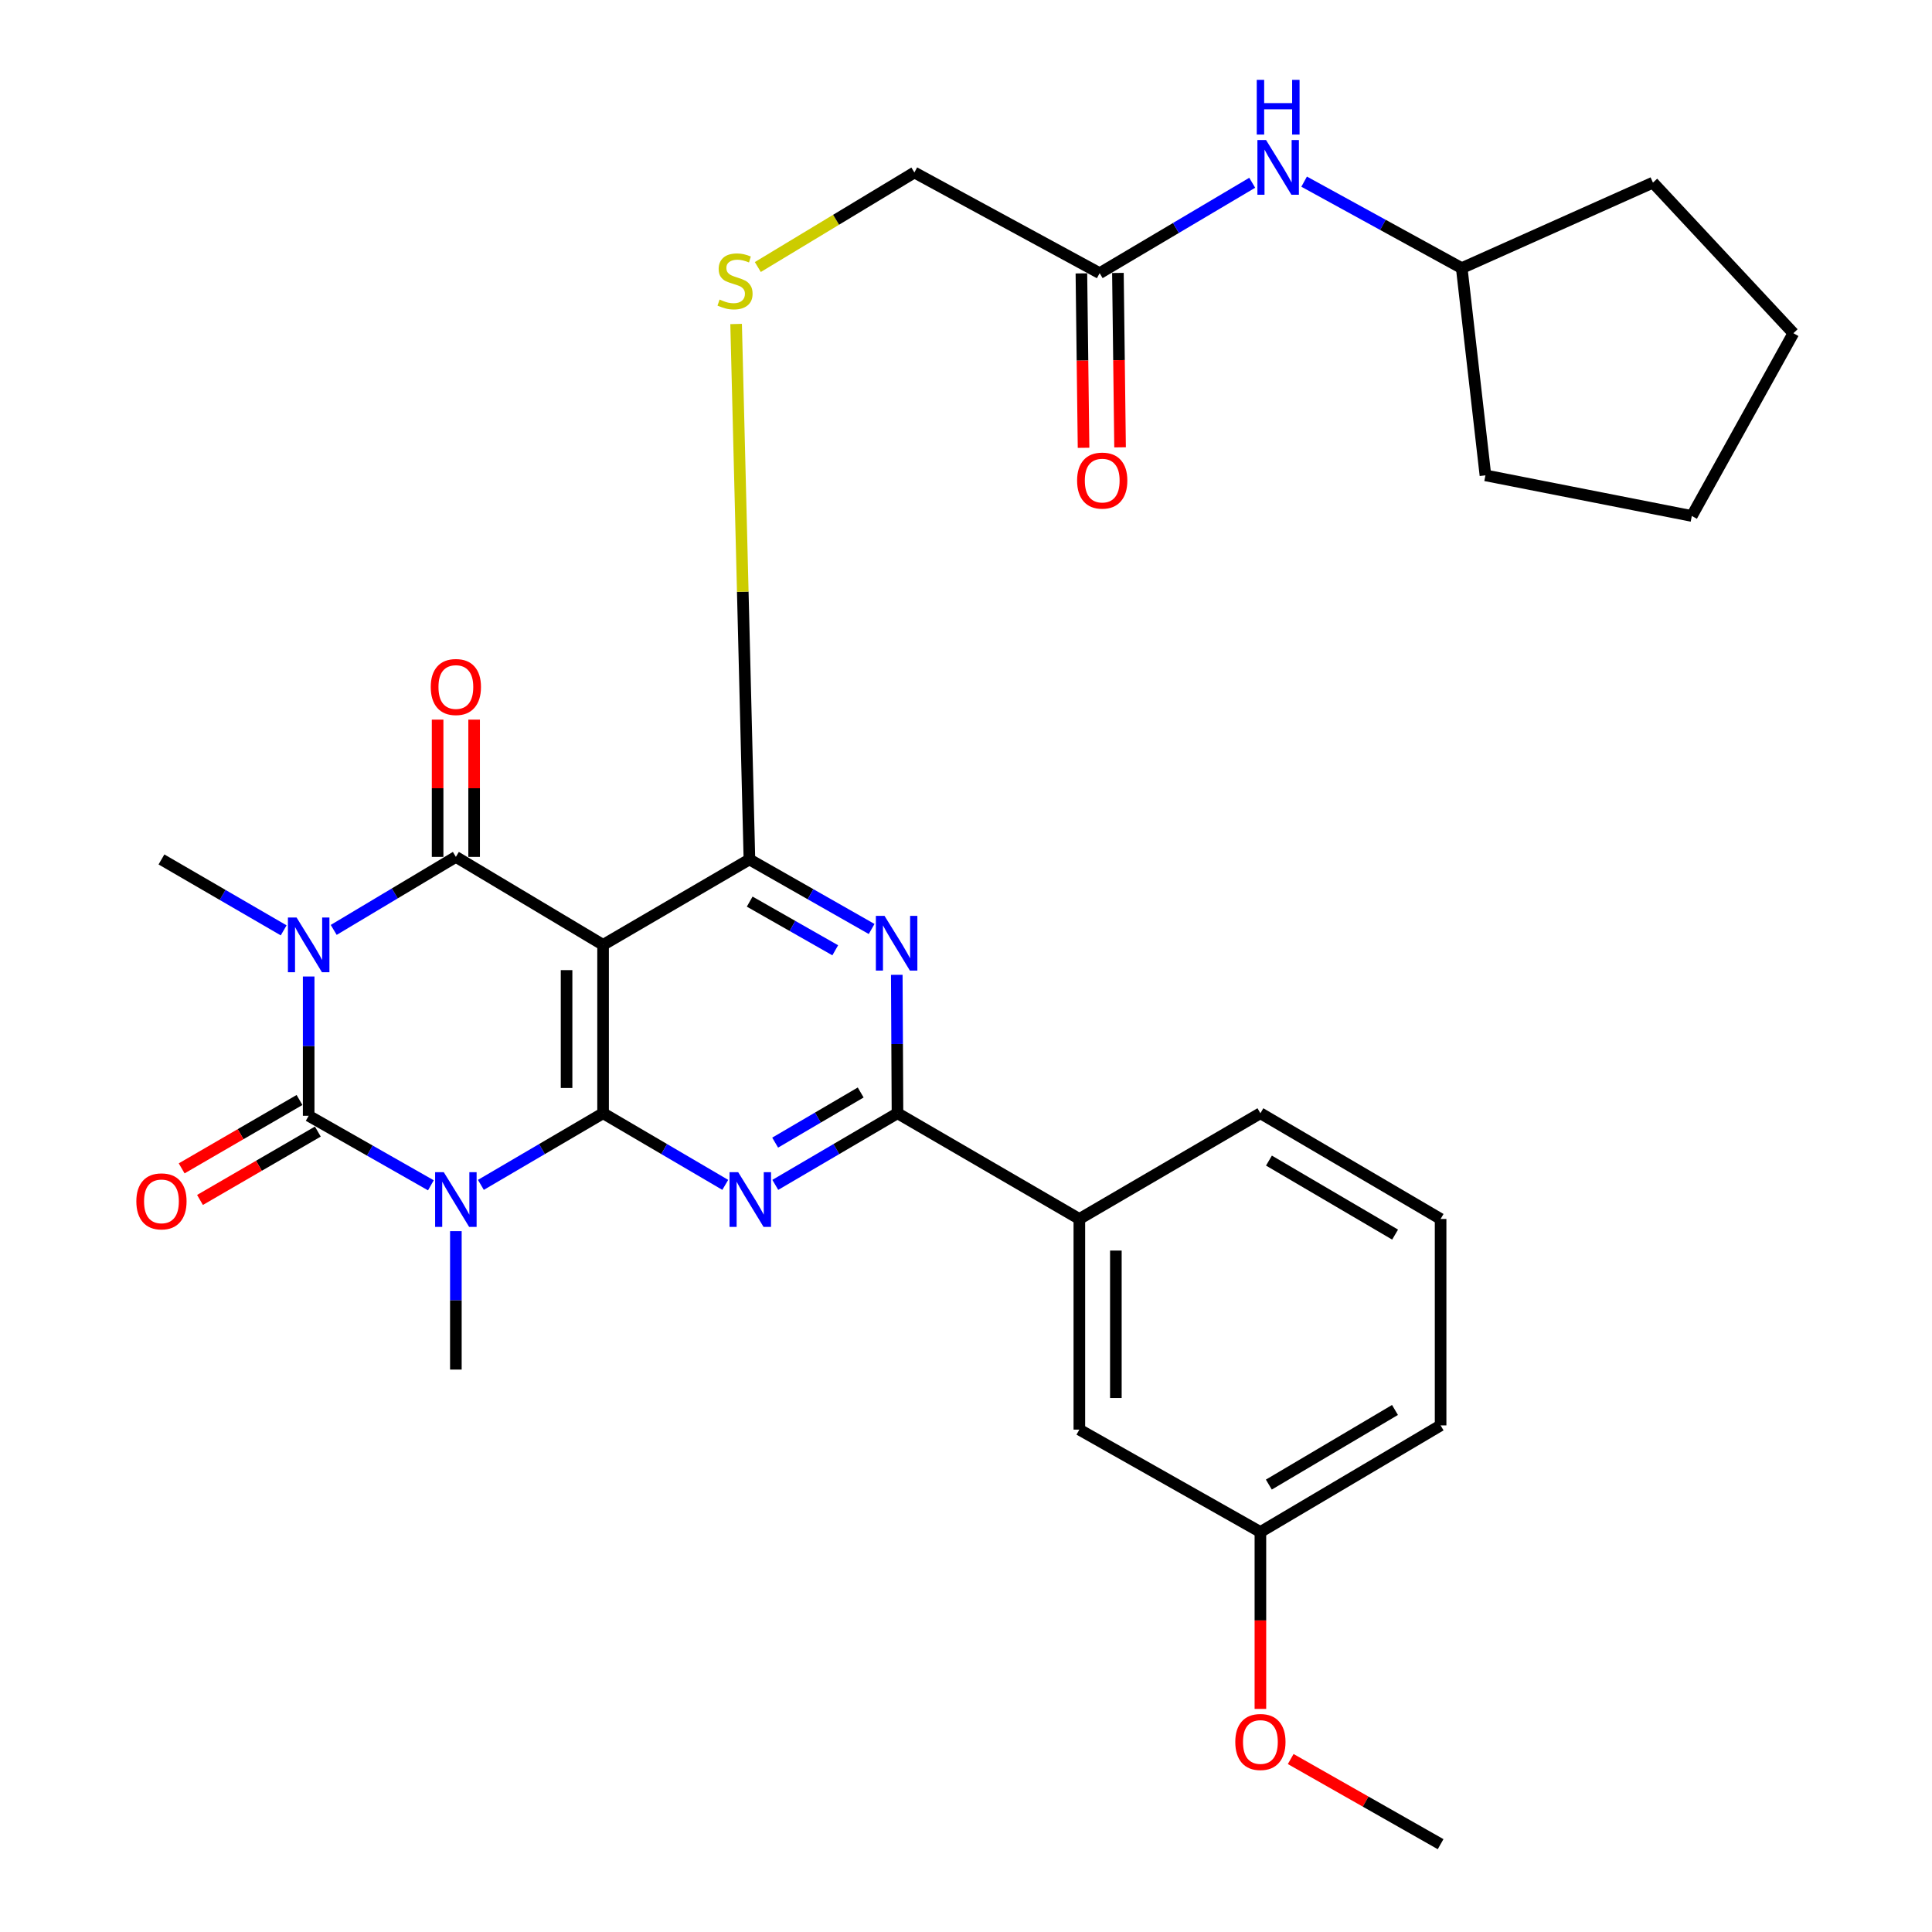 <?xml version='1.0' encoding='iso-8859-1'?>
<svg version='1.1' baseProfile='full'
              xmlns='http://www.w3.org/2000/svg'
                      xmlns:rdkit='http://www.rdkit.org/xml'
                      xmlns:xlink='http://www.w3.org/1999/xlink'
                  xml:space='preserve'
width='1000px' height='1000px' viewBox='0 0 1000 1000'>
<!-- END OF HEADER -->
<rect style='opacity:1.0;fill:#FFFFFF;stroke:none' width='1000' height='1000' x='0' y='0'> </rect>
<path class='bond-2' d='M 159.768,505.435 L 159.768,541.48' style='fill:none;fill-rule:evenodd;stroke:#0000FF;stroke-width:6px;stroke-linecap:butt;stroke-linejoin:miter;stroke-opacity:1' />
<path class='bond-2' d='M 159.768,541.48 L 159.768,577.525' style='fill:none;fill-rule:evenodd;stroke:#000000;stroke-width:6px;stroke-linecap:butt;stroke-linejoin:miter;stroke-opacity:1' />
<path class='bond-3' d='M 172.727,481.318 L 204.342,462.421' style='fill:none;fill-rule:evenodd;stroke:#0000FF;stroke-width:6px;stroke-linecap:butt;stroke-linejoin:miter;stroke-opacity:1' />
<path class='bond-3' d='M 204.342,462.421 L 235.956,443.525' style='fill:none;fill-rule:evenodd;stroke:#000000;stroke-width:6px;stroke-linecap:butt;stroke-linejoin:miter;stroke-opacity:1' />
<path class='bond-17' d='M 146.826,481.553 L 115.198,463.201' style='fill:none;fill-rule:evenodd;stroke:#0000FF;stroke-width:6px;stroke-linecap:butt;stroke-linejoin:miter;stroke-opacity:1' />
<path class='bond-17' d='M 115.198,463.201 L 83.571,444.848' style='fill:none;fill-rule:evenodd;stroke:#000000;stroke-width:6px;stroke-linecap:butt;stroke-linejoin:miter;stroke-opacity:1' />
<path class='bond-0' d='M 223.024,613.521 L 191.396,595.523' style='fill:none;fill-rule:evenodd;stroke:#0000FF;stroke-width:6px;stroke-linecap:butt;stroke-linejoin:miter;stroke-opacity:1' />
<path class='bond-0' d='M 191.396,595.523 L 159.768,577.525' style='fill:none;fill-rule:evenodd;stroke:#000000;stroke-width:6px;stroke-linecap:butt;stroke-linejoin:miter;stroke-opacity:1' />
<path class='bond-18' d='M 235.956,637.239 L 235.956,673.064' style='fill:none;fill-rule:evenodd;stroke:#0000FF;stroke-width:6px;stroke-linecap:butt;stroke-linejoin:miter;stroke-opacity:1' />
<path class='bond-18' d='M 235.956,673.064 L 235.956,708.889' style='fill:none;fill-rule:evenodd;stroke:#000000;stroke-width:6px;stroke-linecap:butt;stroke-linejoin:miter;stroke-opacity:1' />
<path class='bond-31' d='M 248.904,613.289 L 280.529,594.751' style='fill:none;fill-rule:evenodd;stroke:#0000FF;stroke-width:6px;stroke-linecap:butt;stroke-linejoin:miter;stroke-opacity:1' />
<path class='bond-31' d='M 280.529,594.751 L 312.154,576.213' style='fill:none;fill-rule:evenodd;stroke:#000000;stroke-width:6px;stroke-linecap:butt;stroke-linejoin:miter;stroke-opacity:1' />
<path class='bond-1' d='M 312.154,576.213 L 312.154,489.063' style='fill:none;fill-rule:evenodd;stroke:#000000;stroke-width:6px;stroke-linecap:butt;stroke-linejoin:miter;stroke-opacity:1' />
<path class='bond-1' d='M 293.254,563.14 L 293.254,502.136' style='fill:none;fill-rule:evenodd;stroke:#000000;stroke-width:6px;stroke-linecap:butt;stroke-linejoin:miter;stroke-opacity:1' />
<path class='bond-5' d='M 312.154,576.213 L 343.773,594.75' style='fill:none;fill-rule:evenodd;stroke:#000000;stroke-width:6px;stroke-linecap:butt;stroke-linejoin:miter;stroke-opacity:1' />
<path class='bond-5' d='M 343.773,594.75 L 375.393,613.288' style='fill:none;fill-rule:evenodd;stroke:#0000FF;stroke-width:6px;stroke-linecap:butt;stroke-linejoin:miter;stroke-opacity:1' />
<path class='bond-11' d='M 155.026,569.352 L 124.528,587.048' style='fill:none;fill-rule:evenodd;stroke:#000000;stroke-width:6px;stroke-linecap:butt;stroke-linejoin:miter;stroke-opacity:1' />
<path class='bond-11' d='M 124.528,587.048 L 94.03,604.745' style='fill:none;fill-rule:evenodd;stroke:#FF0000;stroke-width:6px;stroke-linecap:butt;stroke-linejoin:miter;stroke-opacity:1' />
<path class='bond-11' d='M 164.511,585.699 L 134.014,603.395' style='fill:none;fill-rule:evenodd;stroke:#000000;stroke-width:6px;stroke-linecap:butt;stroke-linejoin:miter;stroke-opacity:1' />
<path class='bond-11' d='M 134.014,603.395 L 103.516,621.092' style='fill:none;fill-rule:evenodd;stroke:#FF0000;stroke-width:6px;stroke-linecap:butt;stroke-linejoin:miter;stroke-opacity:1' />
<path class='bond-4' d='M 235.956,443.525 L 312.154,489.063' style='fill:none;fill-rule:evenodd;stroke:#000000;stroke-width:6px;stroke-linecap:butt;stroke-linejoin:miter;stroke-opacity:1' />
<path class='bond-12' d='M 245.406,443.525 L 245.406,408' style='fill:none;fill-rule:evenodd;stroke:#000000;stroke-width:6px;stroke-linecap:butt;stroke-linejoin:miter;stroke-opacity:1' />
<path class='bond-12' d='M 245.406,408 L 245.406,372.475' style='fill:none;fill-rule:evenodd;stroke:#FF0000;stroke-width:6px;stroke-linecap:butt;stroke-linejoin:miter;stroke-opacity:1' />
<path class='bond-12' d='M 226.506,443.525 L 226.506,408' style='fill:none;fill-rule:evenodd;stroke:#000000;stroke-width:6px;stroke-linecap:butt;stroke-linejoin:miter;stroke-opacity:1' />
<path class='bond-12' d='M 226.506,408 L 226.506,372.475' style='fill:none;fill-rule:evenodd;stroke:#FF0000;stroke-width:6px;stroke-linecap:butt;stroke-linejoin:miter;stroke-opacity:1' />
<path class='bond-6' d='M 312.154,489.063 L 387.9,444.848' style='fill:none;fill-rule:evenodd;stroke:#000000;stroke-width:6px;stroke-linecap:butt;stroke-linejoin:miter;stroke-opacity:1' />
<path class='bond-32' d='M 401.289,613.289 L 432.914,594.751' style='fill:none;fill-rule:evenodd;stroke:#0000FF;stroke-width:6px;stroke-linecap:butt;stroke-linejoin:miter;stroke-opacity:1' />
<path class='bond-32' d='M 432.914,594.751 L 464.539,576.213' style='fill:none;fill-rule:evenodd;stroke:#000000;stroke-width:6px;stroke-linecap:butt;stroke-linejoin:miter;stroke-opacity:1' />
<path class='bond-32' d='M 401.219,591.423 L 423.356,578.446' style='fill:none;fill-rule:evenodd;stroke:#0000FF;stroke-width:6px;stroke-linecap:butt;stroke-linejoin:miter;stroke-opacity:1' />
<path class='bond-32' d='M 423.356,578.446 L 445.494,565.469' style='fill:none;fill-rule:evenodd;stroke:#000000;stroke-width:6px;stroke-linecap:butt;stroke-linejoin:miter;stroke-opacity:1' />
<path class='bond-7' d='M 387.9,444.848 L 419.528,462.846' style='fill:none;fill-rule:evenodd;stroke:#000000;stroke-width:6px;stroke-linecap:butt;stroke-linejoin:miter;stroke-opacity:1' />
<path class='bond-7' d='M 419.528,462.846 L 451.156,480.844' style='fill:none;fill-rule:evenodd;stroke:#0000FF;stroke-width:6px;stroke-linecap:butt;stroke-linejoin:miter;stroke-opacity:1' />
<path class='bond-7' d='M 388.041,466.674 L 410.181,479.272' style='fill:none;fill-rule:evenodd;stroke:#000000;stroke-width:6px;stroke-linecap:butt;stroke-linejoin:miter;stroke-opacity:1' />
<path class='bond-7' d='M 410.181,479.272 L 432.32,491.871' style='fill:none;fill-rule:evenodd;stroke:#0000FF;stroke-width:6px;stroke-linecap:butt;stroke-linejoin:miter;stroke-opacity:1' />
<path class='bond-9' d='M 387.9,444.848 L 384.456,306.273' style='fill:none;fill-rule:evenodd;stroke:#000000;stroke-width:6px;stroke-linecap:butt;stroke-linejoin:miter;stroke-opacity:1' />
<path class='bond-9' d='M 384.456,306.273 L 381.012,167.698' style='fill:none;fill-rule:evenodd;stroke:#CCCC00;stroke-width:6px;stroke-linecap:butt;stroke-linejoin:miter;stroke-opacity:1' />
<path class='bond-8' d='M 464.171,504.563 L 464.355,540.388' style='fill:none;fill-rule:evenodd;stroke:#0000FF;stroke-width:6px;stroke-linecap:butt;stroke-linejoin:miter;stroke-opacity:1' />
<path class='bond-8' d='M 464.355,540.388 L 464.539,576.213' style='fill:none;fill-rule:evenodd;stroke:#000000;stroke-width:6px;stroke-linecap:butt;stroke-linejoin:miter;stroke-opacity:1' />
<path class='bond-10' d='M 464.539,576.213 L 558.671,630.938' style='fill:none;fill-rule:evenodd;stroke:#000000;stroke-width:6px;stroke-linecap:butt;stroke-linejoin:miter;stroke-opacity:1' />
<path class='bond-19' d='M 392.247,138.209 L 432.766,113.744' style='fill:none;fill-rule:evenodd;stroke:#CCCC00;stroke-width:6px;stroke-linecap:butt;stroke-linejoin:miter;stroke-opacity:1' />
<path class='bond-19' d='M 432.766,113.744 L 473.285,89.279' style='fill:none;fill-rule:evenodd;stroke:#000000;stroke-width:6px;stroke-linecap:butt;stroke-linejoin:miter;stroke-opacity:1' />
<path class='bond-15' d='M 558.671,630.938 L 558.671,739.969' style='fill:none;fill-rule:evenodd;stroke:#000000;stroke-width:6px;stroke-linecap:butt;stroke-linejoin:miter;stroke-opacity:1' />
<path class='bond-15' d='M 577.57,647.293 L 577.57,723.615' style='fill:none;fill-rule:evenodd;stroke:#000000;stroke-width:6px;stroke-linecap:butt;stroke-linejoin:miter;stroke-opacity:1' />
<path class='bond-23' d='M 558.671,630.938 L 652.382,576.213' style='fill:none;fill-rule:evenodd;stroke:#000000;stroke-width:6px;stroke-linecap:butt;stroke-linejoin:miter;stroke-opacity:1' />
<path class='bond-13' d='M 569.181,141.39 L 473.285,89.279' style='fill:none;fill-rule:evenodd;stroke:#000000;stroke-width:6px;stroke-linecap:butt;stroke-linejoin:miter;stroke-opacity:1' />
<path class='bond-14' d='M 569.181,141.39 L 608.663,117.994' style='fill:none;fill-rule:evenodd;stroke:#000000;stroke-width:6px;stroke-linecap:butt;stroke-linejoin:miter;stroke-opacity:1' />
<path class='bond-14' d='M 608.663,117.994 L 648.145,94.599' style='fill:none;fill-rule:evenodd;stroke:#0000FF;stroke-width:6px;stroke-linecap:butt;stroke-linejoin:miter;stroke-opacity:1' />
<path class='bond-16' d='M 559.732,141.507 L 560.288,186.644' style='fill:none;fill-rule:evenodd;stroke:#000000;stroke-width:6px;stroke-linecap:butt;stroke-linejoin:miter;stroke-opacity:1' />
<path class='bond-16' d='M 560.288,186.644 L 560.845,231.782' style='fill:none;fill-rule:evenodd;stroke:#FF0000;stroke-width:6px;stroke-linecap:butt;stroke-linejoin:miter;stroke-opacity:1' />
<path class='bond-16' d='M 578.63,141.274 L 579.187,186.411' style='fill:none;fill-rule:evenodd;stroke:#000000;stroke-width:6px;stroke-linecap:butt;stroke-linejoin:miter;stroke-opacity:1' />
<path class='bond-16' d='M 579.187,186.411 L 579.744,231.549' style='fill:none;fill-rule:evenodd;stroke:#FF0000;stroke-width:6px;stroke-linecap:butt;stroke-linejoin:miter;stroke-opacity:1' />
<path class='bond-21' d='M 675.019,94.022 L 715.807,116.399' style='fill:none;fill-rule:evenodd;stroke:#0000FF;stroke-width:6px;stroke-linecap:butt;stroke-linejoin:miter;stroke-opacity:1' />
<path class='bond-21' d='M 715.807,116.399 L 756.594,138.776' style='fill:none;fill-rule:evenodd;stroke:#000000;stroke-width:6px;stroke-linecap:butt;stroke-linejoin:miter;stroke-opacity:1' />
<path class='bond-20' d='M 558.671,739.969 L 652.382,792.962' style='fill:none;fill-rule:evenodd;stroke:#000000;stroke-width:6px;stroke-linecap:butt;stroke-linejoin:miter;stroke-opacity:1' />
<path class='bond-22' d='M 652.382,792.962 L 652.382,838.745' style='fill:none;fill-rule:evenodd;stroke:#000000;stroke-width:6px;stroke-linecap:butt;stroke-linejoin:miter;stroke-opacity:1' />
<path class='bond-22' d='M 652.382,838.745 L 652.382,884.528' style='fill:none;fill-rule:evenodd;stroke:#FF0000;stroke-width:6px;stroke-linecap:butt;stroke-linejoin:miter;stroke-opacity:1' />
<path class='bond-33' d='M 652.382,792.962 L 745.653,737.785' style='fill:none;fill-rule:evenodd;stroke:#000000;stroke-width:6px;stroke-linecap:butt;stroke-linejoin:miter;stroke-opacity:1' />
<path class='bond-33' d='M 656.75,768.419 L 722.039,729.795' style='fill:none;fill-rule:evenodd;stroke:#000000;stroke-width:6px;stroke-linecap:butt;stroke-linejoin:miter;stroke-opacity:1' />
<path class='bond-27' d='M 756.594,138.776 L 855.566,94.529' style='fill:none;fill-rule:evenodd;stroke:#000000;stroke-width:6px;stroke-linecap:butt;stroke-linejoin:miter;stroke-opacity:1' />
<path class='bond-28' d='M 756.594,138.776 L 768.858,246.043' style='fill:none;fill-rule:evenodd;stroke:#000000;stroke-width:6px;stroke-linecap:butt;stroke-linejoin:miter;stroke-opacity:1' />
<path class='bond-26' d='M 668.064,910.471 L 706.859,932.508' style='fill:none;fill-rule:evenodd;stroke:#FF0000;stroke-width:6px;stroke-linecap:butt;stroke-linejoin:miter;stroke-opacity:1' />
<path class='bond-26' d='M 706.859,932.508 L 745.653,954.545' style='fill:none;fill-rule:evenodd;stroke:#000000;stroke-width:6px;stroke-linecap:butt;stroke-linejoin:miter;stroke-opacity:1' />
<path class='bond-24' d='M 652.382,576.213 L 745.653,630.938' style='fill:none;fill-rule:evenodd;stroke:#000000;stroke-width:6px;stroke-linecap:butt;stroke-linejoin:miter;stroke-opacity:1' />
<path class='bond-24' d='M 656.808,600.722 L 722.098,639.03' style='fill:none;fill-rule:evenodd;stroke:#000000;stroke-width:6px;stroke-linecap:butt;stroke-linejoin:miter;stroke-opacity:1' />
<path class='bond-25' d='M 745.653,630.938 L 745.653,737.785' style='fill:none;fill-rule:evenodd;stroke:#000000;stroke-width:6px;stroke-linecap:butt;stroke-linejoin:miter;stroke-opacity:1' />
<path class='bond-29' d='M 855.566,94.529 L 928.247,172.47' style='fill:none;fill-rule:evenodd;stroke:#000000;stroke-width:6px;stroke-linecap:butt;stroke-linejoin:miter;stroke-opacity:1' />
<path class='bond-30' d='M 768.858,246.043 L 875.684,267.064' style='fill:none;fill-rule:evenodd;stroke:#000000;stroke-width:6px;stroke-linecap:butt;stroke-linejoin:miter;stroke-opacity:1' />
<path class='bond-34' d='M 928.247,172.47 L 875.684,267.064' style='fill:none;fill-rule:evenodd;stroke:#000000;stroke-width:6px;stroke-linecap:butt;stroke-linejoin:miter;stroke-opacity:1' />
<path  class='atom-0' d='M 153.508 474.903
L 162.788 489.903
Q 163.708 491.383, 165.188 494.063
Q 166.668 496.743, 166.748 496.903
L 166.748 474.903
L 170.508 474.903
L 170.508 503.223
L 166.628 503.223
L 156.668 486.823
Q 155.508 484.903, 154.268 482.703
Q 153.068 480.503, 152.708 479.823
L 152.708 503.223
L 149.028 503.223
L 149.028 474.903
L 153.508 474.903
' fill='#0000FF'/>
<path  class='atom-1' d='M 229.696 606.719
L 238.976 621.719
Q 239.896 623.199, 241.376 625.879
Q 242.856 628.559, 242.936 628.719
L 242.936 606.719
L 246.696 606.719
L 246.696 635.039
L 242.816 635.039
L 232.856 618.639
Q 231.696 616.719, 230.456 614.519
Q 229.256 612.319, 228.896 611.639
L 228.896 635.039
L 225.216 635.039
L 225.216 606.719
L 229.696 606.719
' fill='#0000FF'/>
<path  class='atom-6' d='M 382.081 606.719
L 391.361 621.719
Q 392.281 623.199, 393.761 625.879
Q 395.241 628.559, 395.321 628.719
L 395.321 606.719
L 399.081 606.719
L 399.081 635.039
L 395.201 635.039
L 385.241 618.639
Q 384.081 616.719, 382.841 614.519
Q 381.641 612.319, 381.281 611.639
L 381.281 635.039
L 377.601 635.039
L 377.601 606.719
L 382.081 606.719
' fill='#0000FF'/>
<path  class='atom-8' d='M 457.827 474.042
L 467.107 489.042
Q 468.027 490.522, 469.507 493.202
Q 470.987 495.882, 471.067 496.042
L 471.067 474.042
L 474.827 474.042
L 474.827 502.362
L 470.947 502.362
L 460.987 485.962
Q 459.827 484.042, 458.587 481.842
Q 457.387 479.642, 457.027 478.962
L 457.027 502.362
L 453.347 502.362
L 453.347 474.042
L 457.827 474.042
' fill='#0000FF'/>
<path  class='atom-10' d='M 372.456 155.048
Q 372.776 155.168, 374.096 155.728
Q 375.416 156.288, 376.856 156.648
Q 378.336 156.968, 379.776 156.968
Q 382.456 156.968, 384.016 155.688
Q 385.576 154.368, 385.576 152.088
Q 385.576 150.528, 384.776 149.568
Q 384.016 148.608, 382.816 148.088
Q 381.616 147.568, 379.616 146.968
Q 377.096 146.208, 375.576 145.488
Q 374.096 144.768, 373.016 143.248
Q 371.976 141.728, 371.976 139.168
Q 371.976 135.608, 374.376 133.408
Q 376.816 131.208, 381.616 131.208
Q 384.896 131.208, 388.616 132.768
L 387.696 135.848
Q 384.296 134.448, 381.736 134.448
Q 378.976 134.448, 377.456 135.608
Q 375.936 136.728, 375.976 138.688
Q 375.976 140.208, 376.736 141.128
Q 377.536 142.048, 378.656 142.568
Q 379.816 143.088, 381.736 143.688
Q 384.296 144.488, 385.816 145.288
Q 387.336 146.088, 388.416 147.728
Q 389.536 149.328, 389.536 152.088
Q 389.536 156.008, 386.896 158.128
Q 384.296 160.208, 379.936 160.208
Q 377.416 160.208, 375.496 159.648
Q 373.616 159.128, 371.376 158.208
L 372.456 155.048
' fill='#CCCC00'/>
<path  class='atom-12' d='M 70.571 621.82
Q 70.571 615.02, 73.931 611.22
Q 77.291 607.42, 83.571 607.42
Q 89.851 607.42, 93.211 611.22
Q 96.571 615.02, 96.571 621.82
Q 96.571 628.7, 93.171 632.62
Q 89.771 636.5, 83.571 636.5
Q 77.331 636.5, 73.931 632.62
Q 70.571 628.74, 70.571 621.82
M 83.571 633.3
Q 87.891 633.3, 90.211 630.42
Q 92.571 627.5, 92.571 621.82
Q 92.571 616.26, 90.211 613.46
Q 87.891 610.62, 83.571 610.62
Q 79.251 610.62, 76.891 613.42
Q 74.571 616.22, 74.571 621.82
Q 74.571 627.54, 76.891 630.42
Q 79.251 633.3, 83.571 633.3
' fill='#FF0000'/>
<path  class='atom-13' d='M 222.956 355.595
Q 222.956 348.795, 226.316 344.995
Q 229.676 341.195, 235.956 341.195
Q 242.236 341.195, 245.596 344.995
Q 248.956 348.795, 248.956 355.595
Q 248.956 362.475, 245.556 366.395
Q 242.156 370.275, 235.956 370.275
Q 229.716 370.275, 226.316 366.395
Q 222.956 362.515, 222.956 355.595
M 235.956 367.075
Q 240.276 367.075, 242.596 364.195
Q 244.956 361.275, 244.956 355.595
Q 244.956 350.035, 242.596 347.235
Q 240.276 344.395, 235.956 344.395
Q 231.636 344.395, 229.276 347.195
Q 226.956 349.995, 226.956 355.595
Q 226.956 361.315, 229.276 364.195
Q 231.636 367.075, 235.956 367.075
' fill='#FF0000'/>
<path  class='atom-15' d='M 655.31 72.484
L 664.59 87.484
Q 665.51 88.964, 666.99 91.644
Q 668.47 94.324, 668.55 94.484
L 668.55 72.484
L 672.31 72.484
L 672.31 100.804
L 668.43 100.804
L 658.47 84.404
Q 657.31 82.484, 656.07 80.284
Q 654.87 78.084, 654.51 77.404
L 654.51 100.804
L 650.83 100.804
L 650.83 72.484
L 655.31 72.484
' fill='#0000FF'/>
<path  class='atom-15' d='M 650.49 41.332
L 654.33 41.332
L 654.33 53.372
L 668.81 53.372
L 668.81 41.332
L 672.65 41.332
L 672.65 69.652
L 668.81 69.652
L 668.81 56.572
L 654.33 56.572
L 654.33 69.652
L 650.49 69.652
L 650.49 41.332
' fill='#0000FF'/>
<path  class='atom-17' d='M 557.504 248.748
Q 557.504 241.948, 560.864 238.148
Q 564.224 234.348, 570.504 234.348
Q 576.784 234.348, 580.144 238.148
Q 583.504 241.948, 583.504 248.748
Q 583.504 255.628, 580.104 259.548
Q 576.704 263.428, 570.504 263.428
Q 564.264 263.428, 560.864 259.548
Q 557.504 255.668, 557.504 248.748
M 570.504 260.228
Q 574.824 260.228, 577.144 257.348
Q 579.504 254.428, 579.504 248.748
Q 579.504 243.188, 577.144 240.388
Q 574.824 237.548, 570.504 237.548
Q 566.184 237.548, 563.824 240.348
Q 561.504 243.148, 561.504 248.748
Q 561.504 254.468, 563.824 257.348
Q 566.184 260.228, 570.504 260.228
' fill='#FF0000'/>
<path  class='atom-23' d='M 639.382 901.643
Q 639.382 894.843, 642.742 891.043
Q 646.102 887.243, 652.382 887.243
Q 658.662 887.243, 662.022 891.043
Q 665.382 894.843, 665.382 901.643
Q 665.382 908.523, 661.982 912.443
Q 658.582 916.323, 652.382 916.323
Q 646.142 916.323, 642.742 912.443
Q 639.382 908.563, 639.382 901.643
M 652.382 913.123
Q 656.702 913.123, 659.022 910.243
Q 661.382 907.323, 661.382 901.643
Q 661.382 896.083, 659.022 893.283
Q 656.702 890.443, 652.382 890.443
Q 648.062 890.443, 645.702 893.243
Q 643.382 896.043, 643.382 901.643
Q 643.382 907.363, 645.702 910.243
Q 648.062 913.123, 652.382 913.123
' fill='#FF0000'/>
</svg>

